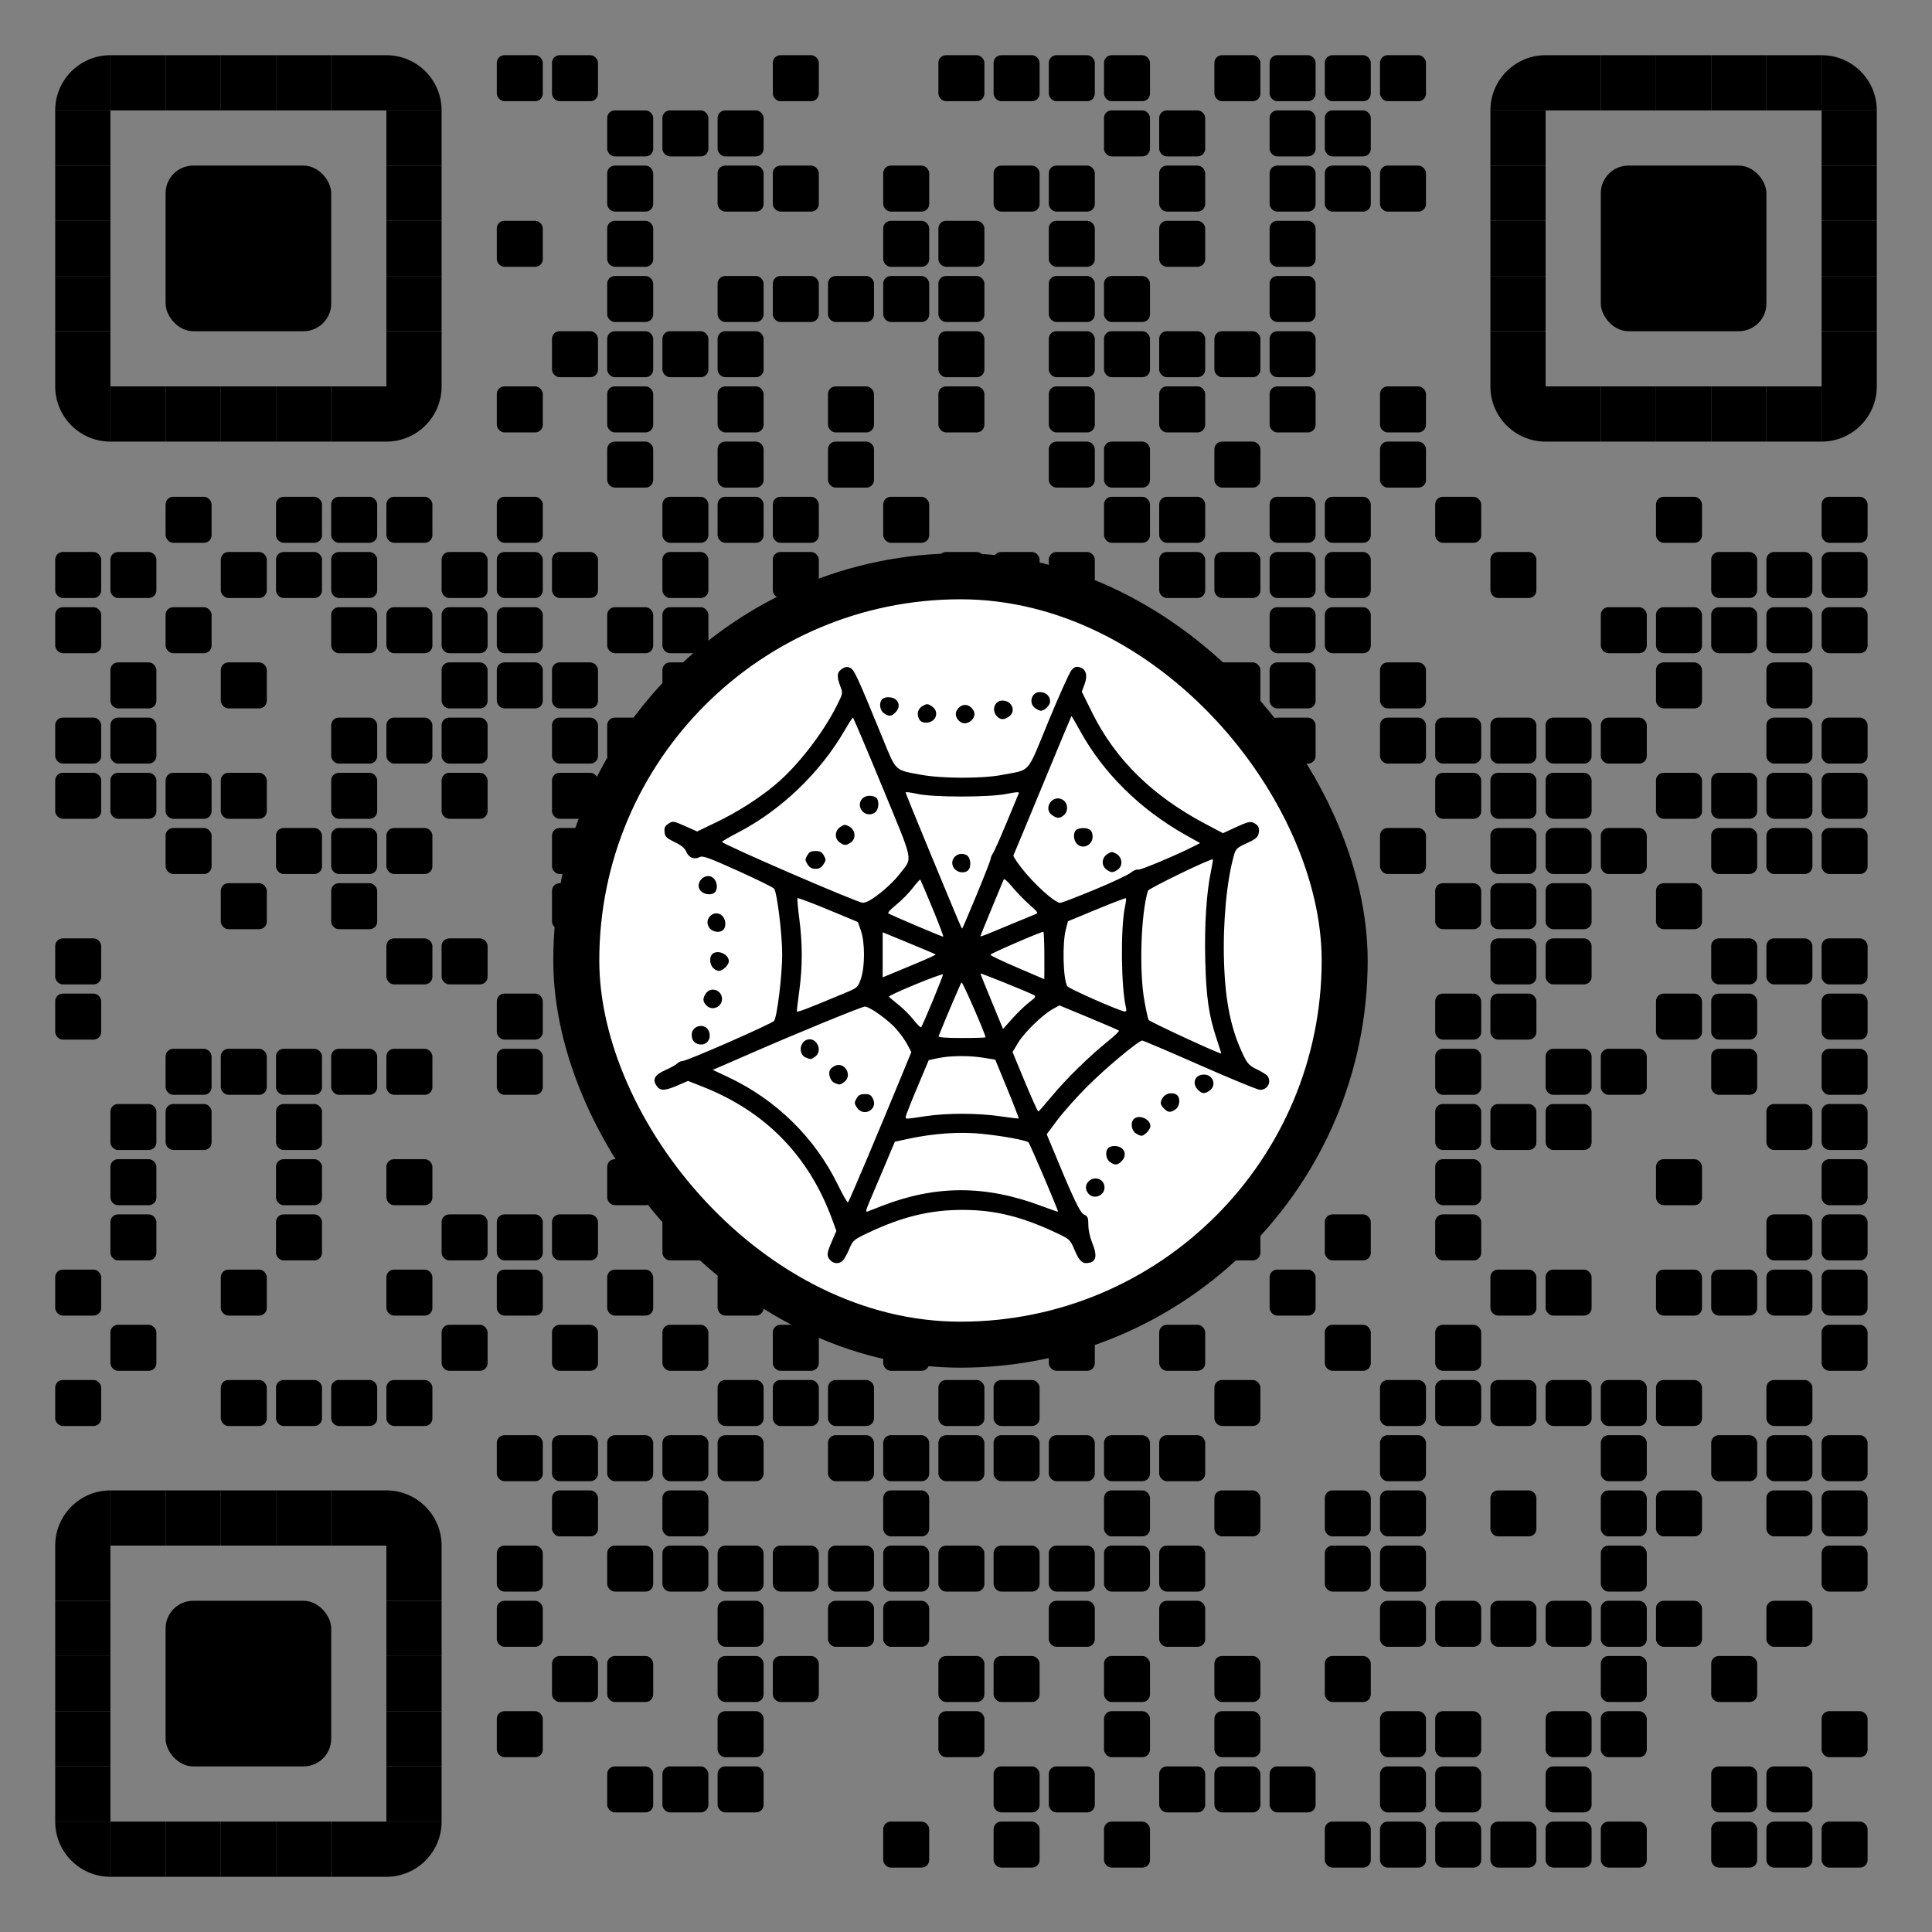 <?xml version="1.0" encoding="utf-8"?>
<svg xmlns="http://www.w3.org/2000/svg" xml:space="preserve" xmlns:xlink="http://www.w3.org/1999/xlink" width="1015" height="1015" viewBox="0 0 1015 1015" class="svg_box">
<rect x="0" y="0" width="1015" height="1015" fill="#808080" stroke="none"/>
<defs>
<rect id="b1" width="24.167" height="24.167" fill="#000000" rx="4" ry="4"></rect>
<rect id="b2" width="24.167" height="24.167" fill="#000000" rx="4" ry="4"></rect>
<rect id="p2" width="29" height="29" fill="#000000"></rect>
<path id="p4-1" d="M0,500h500V0C223.861,0.001,0,223.854,0,500z" transform="scale(0.058, 0.058)" fill="#000000"></path>
<path id="p4-2" d="M500,500V0H0C0.001,276.142,223.853,500,500,500z" transform="scale(0.058, 0.058)" fill="#000000"></path>
<path id="p4-3" d="M0,0v500h500C500,223.853,276.142,0,0,0z" transform="scale(0.058, 0.058)" fill="#000000"></path>
<path id="p4-4" d="M500,0H0v500C276.142,500,500,276.142,500,0z" transform="scale(0.058, 0.058)" fill="#000000"></path>
<rect id="p6" class="p6-1" width="87" height="87" fill="#000000" rx="14.5" ry="14.5" x="-29" y="-29"></rect>
<rect class="p_center" id="rect0" x="302.76" y="302.76" width="403.68" height="403.68" rx="250" stroke-width="24.167"  stroke="#000000" fill="#ffffff"></rect><svg id="icon-209" viewBox="0 0 452 452" x="298.275" y="307.245" height="403.68" width="403.68" ><path d="m 154.401,397.256 c -2.236,-2.47 -2.1,-4.014 0.978,-11.109 l 2.632,-6.07 -2.269,-6.246 C 141.994,335.991 116.455,309.784 78.991,295.07 l -8.255,-3.242 -6.061,2.629 c -7.61,3.3 -10.417,3.34 -12.489,0.178 -2.497,-3.811 -1.009,-6.408 5.264,-9.182 3.029,-1.339 6.166,-3.095 6.973,-3.901 0.806,-0.806 2.263,-1.466 3.238,-1.466 2.581,0 52.381,-21.866 53.708,-23.582 1.767,-2.285 4.773,-26.796 4.773,-38.918 0,-12.148 -3.012,-36.671 -4.773,-38.865 -0.617,-0.769 -10.245,-5.512 -21.395,-10.54 -17.114,-7.718 -20.595,-8.969 -22.343,-8.034 -3.112,1.666 -6.468,0.358 -7.89,-3.074 -0.9,-2.173 -2.857,-3.813 -6.877,-5.763 -4.893,-2.373 -5.658,-3.137 -5.927,-5.914 -0.245,-2.527 0.237,-3.546 2.321,-4.911 2.553,-1.673 2.836,-1.631 9.744,1.438 l 7.115,3.161 11.176,-5.374 c 12.504,-6.013 24.645,-13.73 34.641,-22.02 12.944,-10.735 27.947,-29.973 36.26,-46.494 3.707,-7.368 3.713,-7.401 2.135,-11.533 -2.223,-5.82 -1.993,-8.262 0.958,-10.196 1.97,-1.291 3.061,-1.428 4.855,-0.611 2.402,1.095 4.101,4.781 19.186,41.627 7.946,19.408 6.893,18.418 22.614,21.275 12.548,2.281 36.347,2.289 47.804,0.017 17.052,-3.382 13.934,0.242 26.979,-31.358 6.289,-15.236 12.39,-28.811 13.557,-30.167 1.61,-1.872 2.724,-2.315 4.621,-1.839 3.933,0.987 5.098,4.728 3.128,10.043 l -1.643,4.432 6.117,12.35 c 13.617,27.493 35.335,48.844 66.423,65.298 l 10.512,5.564 7.795,-3.601 c 6.528,-3.016 8.183,-3.425 10.181,-2.514 2.9,1.322 3.754,3.279 2.905,6.663 -0.486,1.935 -2.162,3.237 -6.91,5.367 -5.57,2.499 -6.396,3.245 -7.406,6.693 -4.333,14.797 -6.704,39.98 -5.95,63.197 0.773,23.781 4.17,39.993 11.554,55.143 2.31,4.74 3.463,5.906 7.974,8.07 2.9,1.391 5.691,3.191 6.203,4 2.279,3.603 -0.223,7.97 -4.565,7.97 -1.311,0 -17.182,-6.525 -35.27,-14.5 -18.088,-7.975 -33.385,-14.5 -33.994,-14.5 -2.195,0 -21.943,16.522 -32.743,27.393 -6.068,6.109 -13.827,14.842 -17.242,19.408 l -6.209,8.301 1.524,3.699 c 13.926,33.808 17.903,42.303 20.366,43.497 2.276,1.104 2.595,1.869 2.595,6.23 0,2.938 0.966,7.318 2.361,10.71 2.76,6.706 2.332,10.424 -1.304,11.337 -4.333,1.088 -6.162,-0.351 -9.033,-7.108 -2.722,-6.406 -2.853,-6.532 -10.39,-10.113 -20.458,-9.717 -36.314,-13.671 -55.133,-13.746 -19.292,-0.077 -35.935,3.934 -56.185,13.541 -8.299,3.937 -8.782,4.348 -10.86,9.235 -1.196,2.813 -2.87,5.903 -3.72,6.865 -2.004,2.27 -5.487,2.234 -7.58,-0.079 z m 30.345,-31.888 c 31.945,-12.349 61.031,-12.326 94.045,0.074 5.17,1.942 9.499,3.432 9.62,3.311 0.36,-0.36 -16.488,-39.895 -17.361,-40.737 -1.346,-1.299 -15.135,-3.843 -27.609,-5.095 -12.978,-1.302 -28.113,-0.263 -43.114,2.961 l -7.919,1.702 -5.684,13.5 c -3.126,7.425 -7.101,16.811 -8.832,20.857 -2.612,6.105 -2.85,7.237 -1.396,6.648 0.963,-0.39 4.676,-1.84 8.251,-3.222 z m -8.701,-27.784 c 5.794,-13.75 14.031,-33.491 18.303,-43.869 l 7.768,-18.869 -2.384,-4.494 c -1.311,-2.472 -4.34,-6.67 -6.731,-9.329 -4.776,-5.312 -15.498,-12.939 -18.19,-12.939 -1.813,0 -41.17,16.138 -67.065,27.499 -8.525,3.74 -17.07,7.459 -18.989,8.264 l -3.489,1.464 8.989,4.226 c 28.412,13.359 51.167,35.71 64.736,63.587 2.889,5.935 5.537,10.492 5.885,10.126 0.348,-0.366 5.373,-11.916 11.167,-25.666 z m -5.966,-30.115 c -1.537,-2.346 -1.561,-2.886 -0.235,-5.25 1.151,-2.051 2.243,-2.635 4.927,-2.635 2.791,0 3.704,0.534 4.792,2.803 3.029,6.32 -5.632,10.961 -9.484,5.081 z m -13.053,-14.405 c -2.339,-0.941 -3.895,-4.935 -2.916,-7.486 0.319,-0.831 1.699,-2.021 3.067,-2.644 5.814,-2.649 10.59,5.921 5.347,9.594 -2.51,1.758 -2.471,1.754 -5.498,0.537 z m -17,-15 c -4.347,-1.749 -3.814,-9.041 0.768,-10.495 5.558,-1.764 9.529,6.597 4.73,9.959 -2.51,1.758 -2.471,1.754 -5.498,0.537 z m 70.307,34.526 c 12.823,-1.933 30.923,-1.912 44.144,0.051 5.768,0.857 10.624,1.419 10.791,1.25 0.167,-0.169 -2.866,-8.014 -6.74,-17.432 l -7.043,-17.125 -6.812,-1.125 c -8.438,-1.394 -19.689,-1.301 -26.868,0.221 l -5.441,1.154 -6.74,16 c -3.707,8.8 -6.771,16.562 -6.809,17.25 -0.086,1.551 -0.441,1.558 11.518,-0.244 z m 74.61,-12.006 c 8.48,-10.177 21.8,-23.222 32.583,-31.909 4.004,-3.225 7.03,-6.114 6.725,-6.419 -0.305,-0.305 -8.306,-3.774 -17.78,-7.708 l -17.225,-7.154 -3.833,2.095 c -5.967,3.262 -16.824,13.797 -20.465,19.859 l -3.298,5.491 7.298,17.612 c 4.014,9.687 7.567,17.505 7.897,17.373 0.329,-0.132 3.973,-4.29 8.098,-9.24 z m 96.752,-33.514 c -4.573,-13.634 -6.153,-24.565 -6.693,-46.324 -0.51,-20.53 0.708,-39.568 3.331,-52.062 0.797,-3.794 1.316,-7.032 1.154,-7.194 -0.809,-0.809 -37.755,17.068 -38.188,18.478 -4.137,13.458 -5.233,46.964 -2.113,64.615 0.972,5.5 2.107,10.617 2.521,11.37 0.587,1.067 42.06,20.255 42.691,19.751 0.084,-0.067 -1.133,-3.952 -2.704,-8.635 z m -135.948,-0.916 c 0,-1.808 -13.566,-32.893 -14.103,-32.314 -0.517,0.557 -9.762,22.258 -13.523,31.744 -0.253,0.638 4.676,1 13.615,1 7.706,0 14.011,-0.193 14.011,-0.429 z M 214.642,244.829 c 3.357,-8.116 6.104,-15.142 6.104,-15.614 0,-0.472 -7.202,2.111 -16.005,5.741 -8.803,3.629 -15.89,6.894 -15.75,7.255 0.14,0.361 2.621,2.519 5.513,4.795 2.892,2.276 6.942,6.322 9,8.991 2.058,2.669 4.033,4.568 4.388,4.22 0.355,-0.348 3.393,-7.273 6.75,-15.388 z m 56.783,0.774 c 3.926,-2.998 4.228,-3.497 2.628,-4.346 -3.422,-1.816 -31.307,-13.061 -31.307,-12.625 0,0.24 2.995,7.68 6.656,16.533 l 6.656,16.096 5.466,-6.136 c 3.006,-3.375 7.462,-7.66 9.901,-9.523 z m -108.487,-5.447 c 7.564,-3.157 7.723,-3.297 9.495,-8.391 2.437,-7.006 2.448,-21.325 0.022,-28.295 l -1.78,-5.115 -17.496,-7.27 c -9.623,-3.999 -17.721,-7.045 -17.997,-6.77 -0.275,0.275 0.189,5.759 1.032,12.186 1.913,14.595 1.92,27.894 0.021,42.084 -0.81,6.05 -1.476,11.511 -1.48,12.135 -0.008,1.039 3.838,-0.402 28.184,-10.564 z m 165.45,8.642 c -2.864,-11.412 -3.256,-46.572 -0.658,-59.13 0.559,-2.704 0.836,-5.097 0.615,-5.318 -0.221,-0.221 -7.984,2.739 -17.251,6.578 l -16.849,6.98 -1.258,4.838 c -2.115,8.136 -1.616,28.815 0.805,33.326 0.75,1.398 30.876,14.681 33.811,14.908 0.929,0.072 1.177,-0.617 0.785,-2.181 z m -48.03,-30.714 c -0.021,-7.7 -0.28,-13.998 -0.575,-13.995 -1.622,0.016 -31.165,12.822 -31.172,13.512 -0.004,0.453 7.112,3.851 15.813,7.552 8.702,3.701 15.855,6.774 15.897,6.83 0.041,0.055 0.058,-6.199 0.038,-13.899 z m -75.844,4.823 c 6.748,-2.815 12.113,-5.275 11.922,-5.465 -0.191,-0.191 -7.287,-3.206 -15.769,-6.7 l -15.422,-6.353 v 13.256 13.256 l 3.5,-1.438 c 1.925,-0.791 9.021,-3.741 15.769,-6.557 z m 10.092,-32.517 c -3.803,-9.182 -7.064,-16.843 -7.247,-17.025 -0.182,-0.182 -2.203,2.093 -4.489,5.057 -2.287,2.964 -6.615,7.35 -9.619,9.747 -3.004,2.397 -5.134,4.671 -4.734,5.053 0.705,0.674 31.081,13.601 32.366,13.775 0.351,0.047 -2.474,-7.426 -6.277,-16.608 z m 45.139,9.694 c 6.875,-2.877 13.584,-5.645 14.909,-6.151 2.359,-0.901 2.291,-1.026 -3.287,-5.998 -3.133,-2.793 -7.661,-7.489 -10.063,-10.437 -2.579,-3.166 -4.576,-4.859 -4.88,-4.137 -4.872,11.598 -13.68,33.051 -13.68,33.319 0,0.459 1.948,-0.297 17,-6.596 z m -19.098,-18.058 c 4.454,-10.757 8.098,-20.11 8.098,-20.785 0,-0.675 0.652,-2.224 1.449,-3.442 0.797,-1.218 4.434,-9.415 8.083,-18.215 3.649,-8.8 6.845,-16.497 7.103,-17.105 0.316,-0.745 -1.91,-0.604 -6.833,0.434 -10.154,2.141 -43.678,2.168 -53.052,0.043 -3.712,-0.842 -6.75,-1.214 -6.75,-0.827 0,0.387 6.691,16.848 14.87,36.58 19.207,46.341 18.096,43.747 18.545,43.28 0.214,-0.222 4.033,-9.205 8.487,-19.962 z m -13.52,-15.483 c -3.19,-4.869 2.273,-10.32 7.526,-7.509 2.369,1.268 2.929,6.814 0.893,8.85 -2.135,2.135 -6.608,1.423 -8.419,-1.341 z m -50.065,19.388 c 5.195,-2.743 13.95,-10.346 17.998,-15.63 7.979,-10.415 8.966,-5.337 -9.972,-51.301 -9.263,-22.481 -17.066,-40.878 -17.341,-40.883 -0.275,-0.005 -2.411,3.291 -4.747,7.325 -14.6,25.207 -37.461,47.111 -62.99,60.351 -5.081,2.635 -9.243,5.067 -9.25,5.405 -0.026,1.305 79.51,35.733 82.803,35.842 0.724,0.024 2.299,-0.475 3.5,-1.11 z m -35.983,-21.462 c -1.537,-2.346 -1.561,-2.886 -0.235,-5.25 1.148,-2.045 2.245,-2.635 4.902,-2.635 2.657,0 3.754,0.59 4.902,2.635 1.327,2.364 1.303,2.904 -0.235,5.25 -1.208,1.843 -2.585,2.615 -4.667,2.615 -2.082,0 -3.46,-0.772 -4.667,-2.615 z m 18.89,-12.941 c -3.187,-2.232 -2.986,-6.897 0.393,-9.111 2.342,-1.535 2.89,-1.56 5.25,-0.242 3.624,2.024 4.15,7.085 0.968,9.313 -2.84,1.989 -3.819,1.995 -6.611,0.039 z M 173.401,133.256 c -3.454,-3.816 -0.992,-9.171 4.216,-9.171 1.501,0 3.269,0.54 3.929,1.2 1.699,1.699 1.488,6.369 -0.371,8.229 -2.107,2.107 -5.742,1.987 -7.774,-0.257 z m 136.295,46.161 c 10.203,-4.217 19.851,-8.741 21.44,-10.053 1.59,-1.312 3.551,-2.131 4.359,-1.821 1.216,0.467 23.044,-8.725 33.612,-14.154 l 2.861,-1.47 -8.383,-4.699 C 336.68,132.137 314.822,110.542 301.24,85.626 c -2.594,-4.759 -4.839,-8.515 -4.99,-8.347 -0.151,0.168 -7.803,18.53 -17.005,40.805 -9.202,22.275 -16.896,40.781 -17.097,41.125 -0.201,0.344 1.829,3.494 4.512,7 7.326,9.576 19.762,20.839 23.036,20.864 0.797,0.006 9.797,-3.44 20,-7.657 z m 7.273,-11.889 c -3.187,-2.232 -2.986,-6.897 0.393,-9.111 2.342,-1.535 2.89,-1.56 5.25,-0.242 3.624,2.024 4.15,7.085 0.968,9.313 -2.84,1.989 -3.819,1.995 -6.611,0.039 z M 299.401,152.256 c -1.936,-2.139 -2.171,-6.255 -0.455,-7.971 0.66,-0.66 2.595,-1.2 4.3,-1.2 3.797,0 5.5,1.563 5.5,5.045 0,5.138 -6.023,7.797 -9.345,4.126 z m -14.432,-16.728 c -5.778,-4.047 0.507,-12.816 6.412,-8.947 2.893,1.896 3.17,6.465 0.536,8.849 -2.282,2.066 -4.103,2.091 -6.949,0.098 z M 306.401,358.256 c -2.171,-2.399 -2.1,-5.458 0.174,-7.516 3.643,-3.297 9.171,-1.03 9.171,3.761 0,4.808 -6.154,7.281 -9.345,3.755 z m 12.568,-18.728 c -2.449,-1.715 -3.012,-6.254 -1.023,-8.243 1.699,-1.699 6.369,-1.488 8.229,0.371 2.14,2.14 1.974,5.026 -0.429,7.429 -2.407,2.407 -3.84,2.501 -6.777,0.443 z m 15,-17 c -2.449,-1.715 -3.012,-6.254 -1.023,-8.243 2.964,-2.964 9.8,-0.084 9.8,4.129 0,1.969 -3.445,5.671 -5.277,5.671 -0.703,0 -2.278,-0.701 -3.5,-1.557 z m 16.777,-14.443 c -2.407,-2.407 -2.501,-3.84 -0.443,-6.777 1.715,-2.449 6.254,-3.012 8.243,-1.023 1.989,1.989 1.426,6.528 -1.023,8.243 -2.937,2.057 -4.371,1.964 -6.777,-0.443 z m 20,-11 c -3.832,-3.832 -1.822,-9 3.5,-9 5.43,0 7.646,6.384 3.277,9.443 -2.937,2.057 -4.371,1.964 -6.777,-0.443 z M 75.58,269.696 c -1.571,-0.779 -2.435,-2.192 -2.643,-4.323 -0.637,-6.53 8.772,-8.269 10.366,-1.916 1.26,5.019 -3.092,8.534 -7.723,6.239 z m 5.821,-22.44 c -2.066,-2.282 -2.091,-4.103 -0.098,-6.949 2.917,-4.165 9.443,-1.9 9.443,3.277 0,4.956 -6.036,7.327 -9.345,3.671 z m 4,-22 c -1.936,-2.139 -2.171,-6.255 -0.455,-7.971 2.964,-2.964 9.8,-0.084 9.8,4.129 0,2.233 -3.544,5.671 -5.845,5.671 -1.015,0 -2.59,-0.823 -3.5,-1.829 z m -2.274,-23.712 c -3.37,-5.144 3.131,-11.02 7.659,-6.923 2.188,1.98 2.597,6.426 0.76,8.264 -2.135,2.135 -6.608,1.423 -8.419,-1.341 z m -4.909,-21.489 c -4.12,-4.553 2.944,-11.617 7.497,-7.497 2.248,2.035 2.69,6.468 0.83,8.327 -1.86,1.86 -6.293,1.418 -8.327,-0.83 z M 231.4,80.911 c -2.675,-1.497 -3.872,-4.551 -2.667,-6.803 2.477,-4.628 7.566,-4.594 10.06,0.067 2.095,3.914 -3.435,8.952 -7.394,6.736 z m -24.682,-1.878 c -1.648,-3.08 -0.788,-6.205 2.162,-7.856 2.361,-1.321 2.907,-1.296 5.25,0.24 4.828,3.164 2.527,9.667 -3.421,9.667 -1.894,0 -3.273,-0.708 -3.991,-2.052 z m 45.683,-1.777 c -3.292,-3.637 -1.295,-9.171 3.309,-9.171 5.655,0 8.222,6.356 3.814,9.443 -2.926,2.049 -5.097,1.966 -7.122,-0.272 z m -66.432,-1.728 c -2.449,-1.715 -3.012,-6.254 -1.023,-8.243 1.699,-1.699 6.369,-1.488 8.229,0.371 2.14,2.14 1.974,5.026 -0.429,7.429 -2.407,2.407 -3.84,2.501 -6.777,0.443 z m 89,-3 c -4.092,-2.866 -2.183,-9.443 2.741,-9.443 3.509,0 6.036,2.309 6.036,5.515 0,2.259 -3.235,5.485 -5.5,5.485 -0.58,0 -2.055,-0.701 -3.277,-1.557 z" stroke="#000000" fill="#0000000" stroke-width="0"></path></svg></defs>
<g>
<use x="29" y="29" xlink:href="#p4-1"></use>
<use x="58" y="29" xlink:href="#p2"></use>
<use x="87" y="29" xlink:href="#p2"></use>
<use x="116" y="29" xlink:href="#p2"></use>
<use x="145" y="29" xlink:href="#p2"></use>
<use x="174" y="29" xlink:href="#p2"></use>
<use x="203" y="29" xlink:href="#p4-3"></use>
<use x="261" y="29" class="px px2" xlink:href="#b2"></use>
<use x="290" y="29" class="px px2" xlink:href="#b2"></use>
<use x="406" y="29" class="px px2" xlink:href="#b2"></use>
<use x="493" y="29" class="px px2" xlink:href="#b2"></use>
<use x="522" y="29" class="px px2" xlink:href="#b2"></use>
<use x="551" y="29" class="px px2" xlink:href="#b2"></use>
<use x="580" y="29" class="px px2" xlink:href="#b2"></use>
<use x="638" y="29" class="px px2" xlink:href="#b2"></use>
<use x="667" y="29" class="px px2" xlink:href="#b2"></use>
<use x="696" y="29" class="px px2" xlink:href="#b2"></use>
<use x="725" y="29" class="px px2" xlink:href="#b2"></use>
<use x="783" y="29" xlink:href="#p4-1"></use>
<use x="812" y="29" xlink:href="#p2"></use>
<use x="841" y="29" xlink:href="#p2"></use>
<use x="870" y="29" xlink:href="#p2"></use>
<use x="899" y="29" xlink:href="#p2"></use>
<use x="928" y="29" xlink:href="#p2"></use>
<use x="957" y="29" xlink:href="#p4-3"></use>
<use x="29" y="58" xlink:href="#p2"></use>
<use x="203" y="58" xlink:href="#p2"></use>
<use x="319" y="58" class="px px2" xlink:href="#b2"></use>
<use x="348" y="58" class="px px1" xlink:href="#b1"></use>
<use x="377" y="58" class="px px2" xlink:href="#b2"></use>
<use x="580" y="58" class="px px1" xlink:href="#b1"></use>
<use x="609" y="58" class="px px2" xlink:href="#b2"></use>
<use x="667" y="58" class="px px2" xlink:href="#b2"></use>
<use x="696" y="58" class="px px1" xlink:href="#b1"></use>
<use x="783" y="58" xlink:href="#p2"></use>
<use x="957" y="58" xlink:href="#p2"></use>
<use x="29" y="87" xlink:href="#p2"></use>
<use x="203" y="87" xlink:href="#p2"></use>
<use x="319" y="87" class="px px2" xlink:href="#b2"></use>
<use x="377" y="87" class="px px2" xlink:href="#b2"></use>
<use x="406" y="87" class="px px2" xlink:href="#b2"></use>
<use x="464" y="87" class="px px2" xlink:href="#b2"></use>
<use x="522" y="87" class="px px2" xlink:href="#b2"></use>
<use x="551" y="87" class="px px2" xlink:href="#b2"></use>
<use x="609" y="87" class="px px2" xlink:href="#b2"></use>
<use x="667" y="87" class="px px2" xlink:href="#b2"></use>
<use x="696" y="87" class="px px2" xlink:href="#b2"></use>
<use x="725" y="87" class="px px2" xlink:href="#b2"></use>
<use x="783" y="87" xlink:href="#p2"></use>
<use x="957" y="87" xlink:href="#p2"></use>
<use x="29" y="116" xlink:href="#p2"></use>
<use x="116" y="116" xlink:href="#p6"></use>
<use x="203" y="116" xlink:href="#p2"></use>
<use x="261" y="116" class="px px2" xlink:href="#b2"></use>
<use x="319" y="116" class="px px2" xlink:href="#b2"></use>
<use x="464" y="116" class="px px1" xlink:href="#b1"></use>
<use x="493" y="116" class="px px2" xlink:href="#b2"></use>
<use x="551" y="116" class="px px2" xlink:href="#b2"></use>
<use x="609" y="116" class="px px2" xlink:href="#b2"></use>
<use x="667" y="116" class="px px2" xlink:href="#b2"></use>
<use x="783" y="116" xlink:href="#p2"></use>
<use x="870" y="116" xlink:href="#p6"></use>
<use x="957" y="116" xlink:href="#p2"></use>
<use x="29" y="145" xlink:href="#p2"></use>
<use x="203" y="145" xlink:href="#p2"></use>
<use x="319" y="145" class="px px2" xlink:href="#b2"></use>
<use x="377" y="145" class="px px2" xlink:href="#b2"></use>
<use x="406" y="145" class="px px2" xlink:href="#b2"></use>
<use x="435" y="145" class="px px2" xlink:href="#b2"></use>
<use x="464" y="145" class="px px2" xlink:href="#b2"></use>
<use x="493" y="145" class="px px2" xlink:href="#b2"></use>
<use x="551" y="145" class="px px2" xlink:href="#b2"></use>
<use x="580" y="145" class="px px2" xlink:href="#b2"></use>
<use x="667" y="145" class="px px2" xlink:href="#b2"></use>
<use x="783" y="145" xlink:href="#p2"></use>
<use x="957" y="145" xlink:href="#p2"></use>
<use x="29" y="174" xlink:href="#p2"></use>
<use x="203" y="174" xlink:href="#p2"></use>
<use x="290" y="174" class="px px1" xlink:href="#b1"></use>
<use x="319" y="174" class="px px2" xlink:href="#b2"></use>
<use x="348" y="174" class="px px1" xlink:href="#b1"></use>
<use x="377" y="174" class="px px2" xlink:href="#b2"></use>
<use x="493" y="174" class="px px2" xlink:href="#b2"></use>
<use x="551" y="174" class="px px2" xlink:href="#b2"></use>
<use x="580" y="174" class="px px1" xlink:href="#b1"></use>
<use x="609" y="174" class="px px2" xlink:href="#b2"></use>
<use x="638" y="174" class="px px1" xlink:href="#b1"></use>
<use x="667" y="174" class="px px2" xlink:href="#b2"></use>
<use x="783" y="174" xlink:href="#p2"></use>
<use x="957" y="174" xlink:href="#p2"></use>
<use x="29" y="203" xlink:href="#p4-2"></use>
<use x="58" y="203" xlink:href="#p2"></use>
<use x="87" y="203" xlink:href="#p2"></use>
<use x="116" y="203" xlink:href="#p2"></use>
<use x="145" y="203" xlink:href="#p2"></use>
<use x="174" y="203" xlink:href="#p2"></use>
<use x="203" y="203" xlink:href="#p4-4"></use>
<use x="261" y="203" class="px px2" xlink:href="#b2"></use>
<use x="319" y="203" class="px px2" xlink:href="#b2"></use>
<use x="377" y="203" class="px px2" xlink:href="#b2"></use>
<use x="435" y="203" class="px px2" xlink:href="#b2"></use>
<use x="493" y="203" class="px px2" xlink:href="#b2"></use>
<use x="551" y="203" class="px px2" xlink:href="#b2"></use>
<use x="609" y="203" class="px px2" xlink:href="#b2"></use>
<use x="667" y="203" class="px px2" xlink:href="#b2"></use>
<use x="725" y="203" class="px px2" xlink:href="#b2"></use>
<use x="783" y="203" xlink:href="#p4-2"></use>
<use x="812" y="203" xlink:href="#p2"></use>
<use x="841" y="203" xlink:href="#p2"></use>
<use x="870" y="203" xlink:href="#p2"></use>
<use x="899" y="203" xlink:href="#p2"></use>
<use x="928" y="203" xlink:href="#p2"></use>
<use x="957" y="203" xlink:href="#p4-4"></use>
<use x="319" y="232" class="px px2" xlink:href="#b2"></use>
<use x="377" y="232" class="px px2" xlink:href="#b2"></use>
<use x="435" y="232" class="px px2" xlink:href="#b2"></use>
<use x="551" y="232" class="px px2" xlink:href="#b2"></use>
<use x="580" y="232" class="px px1" xlink:href="#b1"></use>
<use x="638" y="232" class="px px1" xlink:href="#b1"></use>
<use x="725" y="232" class="px px2" xlink:href="#b2"></use>
<use x="87" y="261" class="px px2" xlink:href="#b2"></use>
<use x="145" y="261" class="px px2" xlink:href="#b2"></use>
<use x="174" y="261" class="px px2" xlink:href="#b2"></use>
<use x="203" y="261" class="px px2" xlink:href="#b2"></use>
<use x="261" y="261" class="px px2" xlink:href="#b2"></use>
<use x="348" y="261" class="px px2" xlink:href="#b2"></use>
<use x="377" y="261" class="px px2" xlink:href="#b2"></use>
<use x="406" y="261" class="px px2" xlink:href="#b2"></use>
<use x="464" y="261" class="px px2" xlink:href="#b2"></use>
<use x="580" y="261" class="px px2" xlink:href="#b2"></use>
<use x="609" y="261" class="px px2" xlink:href="#b2"></use>
<use x="667" y="261" class="px px2" xlink:href="#b2"></use>
<use x="696" y="261" class="px px2" xlink:href="#b2"></use>
<use x="754" y="261" class="px px2" xlink:href="#b2"></use>
<use x="870" y="261" class="px px2" xlink:href="#b2"></use>
<use x="957" y="261" class="px px2" xlink:href="#b2"></use>
<use x="29" y="290" class="px px2" xlink:href="#b2"></use>
<use x="58" y="290" class="px px1" xlink:href="#b1"></use>
<use x="116" y="290" class="px px1" xlink:href="#b1"></use>
<use x="145" y="290" class="px px2" xlink:href="#b2"></use>
<use x="174" y="290" class="px px1" xlink:href="#b1"></use>
<use x="232" y="290" class="px px1" xlink:href="#b1"></use>
<use x="261" y="290" class="px px2" xlink:href="#b2"></use>
<use x="290" y="290" class="px px1" xlink:href="#b1"></use>
<use x="348" y="290" class="px px1" xlink:href="#b1"></use>
<use x="406" y="290" class="px px1" xlink:href="#b1"></use>
<use x="493" y="290" class="px px2" xlink:href="#b2"></use>
<use x="522" y="290" class="px px1" xlink:href="#b1"></use>
<use x="551" y="290" class="px px2" xlink:href="#b2"></use>
<use x="609" y="290" class="px px2" xlink:href="#b2"></use>
<use x="638" y="290" class="px px1" xlink:href="#b1"></use>
<use x="667" y="290" class="px px2" xlink:href="#b2"></use>
<use x="696" y="290" class="px px1" xlink:href="#b1"></use>
<use x="783" y="290" class="px px2" xlink:href="#b2"></use>
<use x="899" y="290" class="px px2" xlink:href="#b2"></use>
<use x="928" y="290" class="px px1" xlink:href="#b1"></use>
<use x="957" y="290" class="px px2" xlink:href="#b2"></use>
<use x="29" y="319" class="px px2" xlink:href="#b2"></use>
<use x="87" y="319" class="px px2" xlink:href="#b2"></use>
<use x="174" y="319" class="px px2" xlink:href="#b2"></use>
<use x="203" y="319" class="px px2" xlink:href="#b2"></use>
<use x="232" y="319" class="px px2" xlink:href="#b2"></use>
<use x="261" y="319" class="px px2" xlink:href="#b2"></use>
<use x="319" y="319" class="px px2" xlink:href="#b2"></use>
<use x="348" y="319" class="px px2" xlink:href="#b2"></use>
<use x="493" y="319" class="px px2" xlink:href="#b2"></use>
<use x="522" y="319" class="px px2" xlink:href="#b2"></use>
<use x="667" y="319" class="px px2" xlink:href="#b2"></use>
<use x="696" y="319" class="px px2" xlink:href="#b2"></use>
<use x="841" y="319" class="px px2" xlink:href="#b2"></use>
<use x="870" y="319" class="px px2" xlink:href="#b2"></use>
<use x="899" y="319" class="px px2" xlink:href="#b2"></use>
<use x="928" y="319" class="px px2" xlink:href="#b2"></use>
<use x="957" y="319" class="px px2" xlink:href="#b2"></use>
<use x="58" y="348" class="px px1" xlink:href="#b1"></use>
<use x="116" y="348" class="px px1" xlink:href="#b1"></use>
<use x="232" y="348" class="px px1" xlink:href="#b1"></use>
<use x="261" y="348" class="px px2" xlink:href="#b2"></use>
<use x="290" y="348" class="px px1" xlink:href="#b1"></use>
<use x="348" y="348" class="px px1" xlink:href="#b1"></use>
<use x="464" y="348" class="px px1" xlink:href="#b1"></use>
<use x="609" y="348" class="px px2" xlink:href="#b2"></use>
<use x="638" y="348" class="px px1" xlink:href="#b1"></use>
<use x="667" y="348" class="px px2" xlink:href="#b2"></use>
<use x="725" y="348" class="px px2" xlink:href="#b2"></use>
<use x="870" y="348" class="px px1" xlink:href="#b1"></use>
<use x="928" y="348" class="px px1" xlink:href="#b1"></use>
<use x="29" y="377" class="px px2" xlink:href="#b2"></use>
<use x="58" y="377" class="px px2" xlink:href="#b2"></use>
<use x="174" y="377" class="px px2" xlink:href="#b2"></use>
<use x="203" y="377" class="px px2" xlink:href="#b2"></use>
<use x="232" y="377" class="px px2" xlink:href="#b2"></use>
<use x="290" y="377" class="px px2" xlink:href="#b2"></use>
<use x="319" y="377" class="px px2" xlink:href="#b2"></use>
<use x="348" y="377" class="px px2" xlink:href="#b2"></use>
<use x="377" y="377" class="px px2" xlink:href="#b2"></use>
<use x="493" y="377" class="px px2" xlink:href="#b2"></use>
<use x="522" y="377" class="px px2" xlink:href="#b2"></use>
<use x="667" y="377" class="px px2" xlink:href="#b2"></use>
<use x="725" y="377" class="px px2" xlink:href="#b2"></use>
<use x="754" y="377" class="px px2" xlink:href="#b2"></use>
<use x="783" y="377" class="px px2" xlink:href="#b2"></use>
<use x="812" y="377" class="px px2" xlink:href="#b2"></use>
<use x="841" y="377" class="px px2" xlink:href="#b2"></use>
<use x="928" y="377" class="px px2" xlink:href="#b2"></use>
<use x="957" y="377" class="px px2" xlink:href="#b2"></use>
<use x="29" y="406" class="px px2" xlink:href="#b2"></use>
<use x="58" y="406" class="px px1" xlink:href="#b1"></use>
<use x="87" y="406" class="px px2" xlink:href="#b2"></use>
<use x="116" y="406" class="px px1" xlink:href="#b1"></use>
<use x="174" y="406" class="px px1" xlink:href="#b1"></use>
<use x="232" y="406" class="px px1" xlink:href="#b1"></use>
<use x="290" y="406" class="px px1" xlink:href="#b1"></use>
<use x="319" y="406" class="px px2" xlink:href="#b2"></use>
<use x="348" y="406" class="px px1" xlink:href="#b1"></use>
<use x="493" y="406" class="px px2" xlink:href="#b2"></use>
<use x="551" y="406" class="px px2" xlink:href="#b2"></use>
<use x="580" y="406" class="px px1" xlink:href="#b1"></use>
<use x="667" y="406" class="px px2" xlink:href="#b2"></use>
<use x="754" y="406" class="px px1" xlink:href="#b1"></use>
<use x="783" y="406" class="px px2" xlink:href="#b2"></use>
<use x="812" y="406" class="px px1" xlink:href="#b1"></use>
<use x="870" y="406" class="px px1" xlink:href="#b1"></use>
<use x="899" y="406" class="px px2" xlink:href="#b2"></use>
<use x="928" y="406" class="px px1" xlink:href="#b1"></use>
<use x="957" y="406" class="px px2" xlink:href="#b2"></use>
<use x="87" y="435" class="px px2" xlink:href="#b2"></use>
<use x="145" y="435" class="px px2" xlink:href="#b2"></use>
<use x="174" y="435" class="px px2" xlink:href="#b2"></use>
<use x="203" y="435" class="px px2" xlink:href="#b2"></use>
<use x="290" y="435" class="px px2" xlink:href="#b2"></use>
<use x="348" y="435" class="px px2" xlink:href="#b2"></use>
<use x="377" y="435" class="px px2" xlink:href="#b2"></use>
<use x="406" y="435" class="px px2" xlink:href="#b2"></use>
<use x="464" y="435" class="px px2" xlink:href="#b2"></use>
<use x="522" y="435" class="px px2" xlink:href="#b2"></use>
<use x="551" y="435" class="px px2" xlink:href="#b2"></use>
<use x="638" y="435" class="px px2" xlink:href="#b2"></use>
<use x="725" y="435" class="px px2" xlink:href="#b2"></use>
<use x="783" y="435" class="px px2" xlink:href="#b2"></use>
<use x="812" y="435" class="px px2" xlink:href="#b2"></use>
<use x="841" y="435" class="px px2" xlink:href="#b2"></use>
<use x="899" y="435" class="px px2" xlink:href="#b2"></use>
<use x="928" y="435" class="px px2" xlink:href="#b2"></use>
<use x="957" y="435" class="px px2" xlink:href="#b2"></use>
<use x="116" y="464" class="px px1" xlink:href="#b1"></use>
<use x="174" y="464" class="px px1" xlink:href="#b1"></use>
<use x="290" y="464" class="px px1" xlink:href="#b1"></use>
<use x="319" y="464" class="px px2" xlink:href="#b2"></use>
<use x="348" y="464" class="px px1" xlink:href="#b1"></use>
<use x="493" y="464" class="px px2" xlink:href="#b2"></use>
<use x="551" y="464" class="px px2" xlink:href="#b2"></use>
<use x="580" y="464" class="px px1" xlink:href="#b1"></use>
<use x="638" y="464" class="px px1" xlink:href="#b1"></use>
<use x="667" y="464" class="px px2" xlink:href="#b2"></use>
<use x="754" y="464" class="px px1" xlink:href="#b1"></use>
<use x="783" y="464" class="px px2" xlink:href="#b2"></use>
<use x="812" y="464" class="px px1" xlink:href="#b1"></use>
<use x="870" y="464" class="px px1" xlink:href="#b1"></use>
<use x="29" y="493" class="px px2" xlink:href="#b2"></use>
<use x="203" y="493" class="px px2" xlink:href="#b2"></use>
<use x="232" y="493" class="px px2" xlink:href="#b2"></use>
<use x="406" y="493" class="px px2" xlink:href="#b2"></use>
<use x="435" y="493" class="px px2" xlink:href="#b2"></use>
<use x="464" y="493" class="px px2" xlink:href="#b2"></use>
<use x="638" y="493" class="px px2" xlink:href="#b2"></use>
<use x="667" y="493" class="px px2" xlink:href="#b2"></use>
<use x="783" y="493" class="px px2" xlink:href="#b2"></use>
<use x="812" y="493" class="px px2" xlink:href="#b2"></use>
<use x="899" y="493" class="px px2" xlink:href="#b2"></use>
<use x="928" y="493" class="px px2" xlink:href="#b2"></use>
<use x="957" y="493" class="px px2" xlink:href="#b2"></use>
<use x="29" y="522" class="px px2" xlink:href="#b2"></use>
<use x="261" y="522" class="px px2" xlink:href="#b2"></use>
<use x="348" y="522" class="px px1" xlink:href="#b1"></use>
<use x="377" y="522" class="px px2" xlink:href="#b2"></use>
<use x="406" y="522" class="px px1" xlink:href="#b1"></use>
<use x="464" y="522" class="px px1" xlink:href="#b1"></use>
<use x="638" y="522" class="px px1" xlink:href="#b1"></use>
<use x="754" y="522" class="px px1" xlink:href="#b1"></use>
<use x="783" y="522" class="px px2" xlink:href="#b2"></use>
<use x="870" y="522" class="px px1" xlink:href="#b1"></use>
<use x="899" y="522" class="px px2" xlink:href="#b2"></use>
<use x="957" y="522" class="px px2" xlink:href="#b2"></use>
<use x="87" y="551" class="px px2" xlink:href="#b2"></use>
<use x="116" y="551" class="px px2" xlink:href="#b2"></use>
<use x="145" y="551" class="px px2" xlink:href="#b2"></use>
<use x="174" y="551" class="px px2" xlink:href="#b2"></use>
<use x="203" y="551" class="px px2" xlink:href="#b2"></use>
<use x="261" y="551" class="px px2" xlink:href="#b2"></use>
<use x="319" y="551" class="px px2" xlink:href="#b2"></use>
<use x="406" y="551" class="px px2" xlink:href="#b2"></use>
<use x="435" y="551" class="px px2" xlink:href="#b2"></use>
<use x="464" y="551" class="px px2" xlink:href="#b2"></use>
<use x="522" y="551" class="px px2" xlink:href="#b2"></use>
<use x="580" y="551" class="px px2" xlink:href="#b2"></use>
<use x="638" y="551" class="px px2" xlink:href="#b2"></use>
<use x="667" y="551" class="px px2" xlink:href="#b2"></use>
<use x="754" y="551" class="px px2" xlink:href="#b2"></use>
<use x="812" y="551" class="px px2" xlink:href="#b2"></use>
<use x="841" y="551" class="px px2" xlink:href="#b2"></use>
<use x="899" y="551" class="px px2" xlink:href="#b2"></use>
<use x="957" y="551" class="px px2" xlink:href="#b2"></use>
<use x="58" y="580" class="px px1" xlink:href="#b1"></use>
<use x="87" y="580" class="px px2" xlink:href="#b2"></use>
<use x="145" y="580" class="px px2" xlink:href="#b2"></use>
<use x="348" y="580" class="px px1" xlink:href="#b1"></use>
<use x="377" y="580" class="px px2" xlink:href="#b2"></use>
<use x="406" y="580" class="px px1" xlink:href="#b1"></use>
<use x="580" y="580" class="px px1" xlink:href="#b1"></use>
<use x="638" y="580" class="px px1" xlink:href="#b1"></use>
<use x="667" y="580" class="px px2" xlink:href="#b2"></use>
<use x="754" y="580" class="px px1" xlink:href="#b1"></use>
<use x="783" y="580" class="px px2" xlink:href="#b2"></use>
<use x="812" y="580" class="px px1" xlink:href="#b1"></use>
<use x="928" y="580" class="px px1" xlink:href="#b1"></use>
<use x="957" y="580" class="px px2" xlink:href="#b2"></use>
<use x="58" y="609" class="px px2" xlink:href="#b2"></use>
<use x="145" y="609" class="px px2" xlink:href="#b2"></use>
<use x="203" y="609" class="px px2" xlink:href="#b2"></use>
<use x="319" y="609" class="px px2" xlink:href="#b2"></use>
<use x="377" y="609" class="px px2" xlink:href="#b2"></use>
<use x="406" y="609" class="px px2" xlink:href="#b2"></use>
<use x="435" y="609" class="px px2" xlink:href="#b2"></use>
<use x="464" y="609" class="px px2" xlink:href="#b2"></use>
<use x="493" y="609" class="px px2" xlink:href="#b2"></use>
<use x="522" y="609" class="px px2" xlink:href="#b2"></use>
<use x="580" y="609" class="px px2" xlink:href="#b2"></use>
<use x="638" y="609" class="px px2" xlink:href="#b2"></use>
<use x="754" y="609" class="px px2" xlink:href="#b2"></use>
<use x="870" y="609" class="px px2" xlink:href="#b2"></use>
<use x="957" y="609" class="px px2" xlink:href="#b2"></use>
<use x="58" y="638" class="px px1" xlink:href="#b1"></use>
<use x="145" y="638" class="px px2" xlink:href="#b2"></use>
<use x="232" y="638" class="px px1" xlink:href="#b1"></use>
<use x="261" y="638" class="px px2" xlink:href="#b2"></use>
<use x="290" y="638" class="px px1" xlink:href="#b1"></use>
<use x="348" y="638" class="px px1" xlink:href="#b1"></use>
<use x="406" y="638" class="px px1" xlink:href="#b1"></use>
<use x="464" y="638" class="px px1" xlink:href="#b1"></use>
<use x="493" y="638" class="px px2" xlink:href="#b2"></use>
<use x="522" y="638" class="px px1" xlink:href="#b1"></use>
<use x="551" y="638" class="px px2" xlink:href="#b2"></use>
<use x="638" y="638" class="px px1" xlink:href="#b1"></use>
<use x="696" y="638" class="px px1" xlink:href="#b1"></use>
<use x="754" y="638" class="px px1" xlink:href="#b1"></use>
<use x="928" y="638" class="px px1" xlink:href="#b1"></use>
<use x="957" y="638" class="px px2" xlink:href="#b2"></use>
<use x="29" y="667" class="px px2" xlink:href="#b2"></use>
<use x="116" y="667" class="px px2" xlink:href="#b2"></use>
<use x="203" y="667" class="px px2" xlink:href="#b2"></use>
<use x="261" y="667" class="px px2" xlink:href="#b2"></use>
<use x="319" y="667" class="px px2" xlink:href="#b2"></use>
<use x="377" y="667" class="px px2" xlink:href="#b2"></use>
<use x="406" y="667" class="px px2" xlink:href="#b2"></use>
<use x="464" y="667" class="px px2" xlink:href="#b2"></use>
<use x="493" y="667" class="px px2" xlink:href="#b2"></use>
<use x="522" y="667" class="px px2" xlink:href="#b2"></use>
<use x="551" y="667" class="px px2" xlink:href="#b2"></use>
<use x="667" y="667" class="px px2" xlink:href="#b2"></use>
<use x="783" y="667" class="px px2" xlink:href="#b2"></use>
<use x="812" y="667" class="px px2" xlink:href="#b2"></use>
<use x="870" y="667" class="px px2" xlink:href="#b2"></use>
<use x="899" y="667" class="px px2" xlink:href="#b2"></use>
<use x="928" y="667" class="px px2" xlink:href="#b2"></use>
<use x="957" y="667" class="px px2" xlink:href="#b2"></use>
<use x="58" y="696" class="px px1" xlink:href="#b1"></use>
<use x="232" y="696" class="px px1" xlink:href="#b1"></use>
<use x="290" y="696" class="px px1" xlink:href="#b1"></use>
<use x="348" y="696" class="px px1" xlink:href="#b1"></use>
<use x="406" y="696" class="px px1" xlink:href="#b1"></use>
<use x="464" y="696" class="px px1" xlink:href="#b1"></use>
<use x="551" y="696" class="px px2" xlink:href="#b2"></use>
<use x="609" y="696" class="px px2" xlink:href="#b2"></use>
<use x="696" y="696" class="px px1" xlink:href="#b1"></use>
<use x="754" y="696" class="px px1" xlink:href="#b1"></use>
<use x="957" y="696" class="px px2" xlink:href="#b2"></use>
<use x="29" y="725" class="px px2" xlink:href="#b2"></use>
<use x="116" y="725" class="px px2" xlink:href="#b2"></use>
<use x="145" y="725" class="px px2" xlink:href="#b2"></use>
<use x="174" y="725" class="px px2" xlink:href="#b2"></use>
<use x="203" y="725" class="px px2" xlink:href="#b2"></use>
<use x="377" y="725" class="px px2" xlink:href="#b2"></use>
<use x="406" y="725" class="px px2" xlink:href="#b2"></use>
<use x="435" y="725" class="px px2" xlink:href="#b2"></use>
<use x="493" y="725" class="px px2" xlink:href="#b2"></use>
<use x="522" y="725" class="px px2" xlink:href="#b2"></use>
<use x="638" y="725" class="px px2" xlink:href="#b2"></use>
<use x="725" y="725" class="px px2" xlink:href="#b2"></use>
<use x="754" y="725" class="px px2" xlink:href="#b2"></use>
<use x="783" y="725" class="px px2" xlink:href="#b2"></use>
<use x="812" y="725" class="px px2" xlink:href="#b2"></use>
<use x="841" y="725" class="px px2" xlink:href="#b2"></use>
<use x="870" y="725" class="px px2" xlink:href="#b2"></use>
<use x="928" y="725" class="px px2" xlink:href="#b2"></use>
<use x="261" y="754" class="px px2" xlink:href="#b2"></use>
<use x="290" y="754" class="px px1" xlink:href="#b1"></use>
<use x="319" y="754" class="px px2" xlink:href="#b2"></use>
<use x="348" y="754" class="px px1" xlink:href="#b1"></use>
<use x="377" y="754" class="px px2" xlink:href="#b2"></use>
<use x="435" y="754" class="px px2" xlink:href="#b2"></use>
<use x="464" y="754" class="px px1" xlink:href="#b1"></use>
<use x="493" y="754" class="px px2" xlink:href="#b2"></use>
<use x="522" y="754" class="px px1" xlink:href="#b1"></use>
<use x="551" y="754" class="px px2" xlink:href="#b2"></use>
<use x="580" y="754" class="px px1" xlink:href="#b1"></use>
<use x="609" y="754" class="px px2" xlink:href="#b2"></use>
<use x="725" y="754" class="px px2" xlink:href="#b2"></use>
<use x="841" y="754" class="px px2" xlink:href="#b2"></use>
<use x="899" y="754" class="px px2" xlink:href="#b2"></use>
<use x="928" y="754" class="px px1" xlink:href="#b1"></use>
<use x="957" y="754" class="px px2" xlink:href="#b2"></use>
<use x="29" y="783" xlink:href="#p4-1"></use>
<use x="58" y="783" xlink:href="#p2"></use>
<use x="87" y="783" xlink:href="#p2"></use>
<use x="116" y="783" xlink:href="#p2"></use>
<use x="145" y="783" xlink:href="#p2"></use>
<use x="174" y="783" xlink:href="#p2"></use>
<use x="203" y="783" xlink:href="#p4-3"></use>
<use x="290" y="783" class="px px2" xlink:href="#b2"></use>
<use x="348" y="783" class="px px2" xlink:href="#b2"></use>
<use x="464" y="783" class="px px2" xlink:href="#b2"></use>
<use x="580" y="783" class="px px2" xlink:href="#b2"></use>
<use x="638" y="783" class="px px2" xlink:href="#b2"></use>
<use x="696" y="783" class="px px2" xlink:href="#b2"></use>
<use x="725" y="783" class="px px2" xlink:href="#b2"></use>
<use x="783" y="783" class="px px2" xlink:href="#b2"></use>
<use x="841" y="783" class="px px2" xlink:href="#b2"></use>
<use x="870" y="783" class="px px2" xlink:href="#b2"></use>
<use x="928" y="783" class="px px2" xlink:href="#b2"></use>
<use x="957" y="783" class="px px2" xlink:href="#b2"></use>
<use x="29" y="812" xlink:href="#p2"></use>
<use x="203" y="812" xlink:href="#p2"></use>
<use x="261" y="812" class="px px2" xlink:href="#b2"></use>
<use x="319" y="812" class="px px2" xlink:href="#b2"></use>
<use x="348" y="812" class="px px1" xlink:href="#b1"></use>
<use x="377" y="812" class="px px2" xlink:href="#b2"></use>
<use x="406" y="812" class="px px1" xlink:href="#b1"></use>
<use x="435" y="812" class="px px2" xlink:href="#b2"></use>
<use x="464" y="812" class="px px1" xlink:href="#b1"></use>
<use x="493" y="812" class="px px2" xlink:href="#b2"></use>
<use x="522" y="812" class="px px1" xlink:href="#b1"></use>
<use x="551" y="812" class="px px2" xlink:href="#b2"></use>
<use x="580" y="812" class="px px1" xlink:href="#b1"></use>
<use x="609" y="812" class="px px2" xlink:href="#b2"></use>
<use x="696" y="812" class="px px1" xlink:href="#b1"></use>
<use x="725" y="812" class="px px2" xlink:href="#b2"></use>
<use x="841" y="812" class="px px2" xlink:href="#b2"></use>
<use x="957" y="812" class="px px2" xlink:href="#b2"></use>
<use x="29" y="841" xlink:href="#p2"></use>
<use x="203" y="841" xlink:href="#p2"></use>
<use x="261" y="841" class="px px2" xlink:href="#b2"></use>
<use x="377" y="841" class="px px2" xlink:href="#b2"></use>
<use x="435" y="841" class="px px2" xlink:href="#b2"></use>
<use x="464" y="841" class="px px2" xlink:href="#b2"></use>
<use x="551" y="841" class="px px2" xlink:href="#b2"></use>
<use x="609" y="841" class="px px2" xlink:href="#b2"></use>
<use x="725" y="841" class="px px2" xlink:href="#b2"></use>
<use x="754" y="841" class="px px2" xlink:href="#b2"></use>
<use x="783" y="841" class="px px2" xlink:href="#b2"></use>
<use x="812" y="841" class="px px2" xlink:href="#b2"></use>
<use x="841" y="841" class="px px2" xlink:href="#b2"></use>
<use x="870" y="841" class="px px2" xlink:href="#b2"></use>
<use x="928" y="841" class="px px2" xlink:href="#b2"></use>
<use x="29" y="870" xlink:href="#p2"></use>
<use x="116" y="870" xlink:href="#p6"></use>
<use x="203" y="870" xlink:href="#p2"></use>
<use x="290" y="870" class="px px1" xlink:href="#b1"></use>
<use x="319" y="870" class="px px2" xlink:href="#b2"></use>
<use x="377" y="870" class="px px2" xlink:href="#b2"></use>
<use x="406" y="870" class="px px1" xlink:href="#b1"></use>
<use x="493" y="870" class="px px2" xlink:href="#b2"></use>
<use x="522" y="870" class="px px1" xlink:href="#b1"></use>
<use x="580" y="870" class="px px1" xlink:href="#b1"></use>
<use x="638" y="870" class="px px1" xlink:href="#b1"></use>
<use x="696" y="870" class="px px1" xlink:href="#b1"></use>
<use x="841" y="870" class="px px2" xlink:href="#b2"></use>
<use x="899" y="870" class="px px2" xlink:href="#b2"></use>
<use x="29" y="899" xlink:href="#p2"></use>
<use x="203" y="899" xlink:href="#p2"></use>
<use x="261" y="899" class="px px2" xlink:href="#b2"></use>
<use x="377" y="899" class="px px2" xlink:href="#b2"></use>
<use x="493" y="899" class="px px2" xlink:href="#b2"></use>
<use x="580" y="899" class="px px2" xlink:href="#b2"></use>
<use x="638" y="899" class="px px2" xlink:href="#b2"></use>
<use x="725" y="899" class="px px2" xlink:href="#b2"></use>
<use x="754" y="899" class="px px2" xlink:href="#b2"></use>
<use x="812" y="899" class="px px2" xlink:href="#b2"></use>
<use x="841" y="899" class="px px2" xlink:href="#b2"></use>
<use x="957" y="899" class="px px2" xlink:href="#b2"></use>
<use x="29" y="928" xlink:href="#p2"></use>
<use x="203" y="928" xlink:href="#p2"></use>
<use x="319" y="928" class="px px2" xlink:href="#b2"></use>
<use x="348" y="928" class="px px1" xlink:href="#b1"></use>
<use x="377" y="928" class="px px2" xlink:href="#b2"></use>
<use x="522" y="928" class="px px1" xlink:href="#b1"></use>
<use x="551" y="928" class="px px2" xlink:href="#b2"></use>
<use x="609" y="928" class="px px2" xlink:href="#b2"></use>
<use x="638" y="928" class="px px1" xlink:href="#b1"></use>
<use x="667" y="928" class="px px2" xlink:href="#b2"></use>
<use x="725" y="928" class="px px2" xlink:href="#b2"></use>
<use x="754" y="928" class="px px1" xlink:href="#b1"></use>
<use x="812" y="928" class="px px1" xlink:href="#b1"></use>
<use x="899" y="928" class="px px2" xlink:href="#b2"></use>
<use x="928" y="928" class="px px1" xlink:href="#b1"></use>
<use x="29" y="957" xlink:href="#p4-2"></use>
<use x="58" y="957" xlink:href="#p2"></use>
<use x="87" y="957" xlink:href="#p2"></use>
<use x="116" y="957" xlink:href="#p2"></use>
<use x="145" y="957" xlink:href="#p2"></use>
<use x="174" y="957" xlink:href="#p2"></use>
<use x="203" y="957" xlink:href="#p4-4"></use>
<use x="464" y="957" class="px px2" xlink:href="#b2"></use>
<use x="522" y="957" class="px px2" xlink:href="#b2"></use>
<use x="580" y="957" class="px px2" xlink:href="#b2"></use>
<use x="696" y="957" class="px px2" xlink:href="#b2"></use>
<use x="725" y="957" class="px px2" xlink:href="#b2"></use>
<use x="754" y="957" class="px px2" xlink:href="#b2"></use>
<use x="783" y="957" class="px px2" xlink:href="#b2"></use>
<use x="812" y="957" class="px px2" xlink:href="#b2"></use>
<use x="841" y="957" class="px px2" xlink:href="#b2"></use>
<use x="899" y="957" class="px px2" xlink:href="#b2"></use>
<use x="928" y="957" class="px px2" xlink:href="#b2"></use>
<use x="957" y="957" class="px px2" xlink:href="#b2"></use>
</g>
<use x="0" y="0" xlink:href="#rect0"></use><use x="0" y="0" xlink:href="#icon-209"></use></svg>
